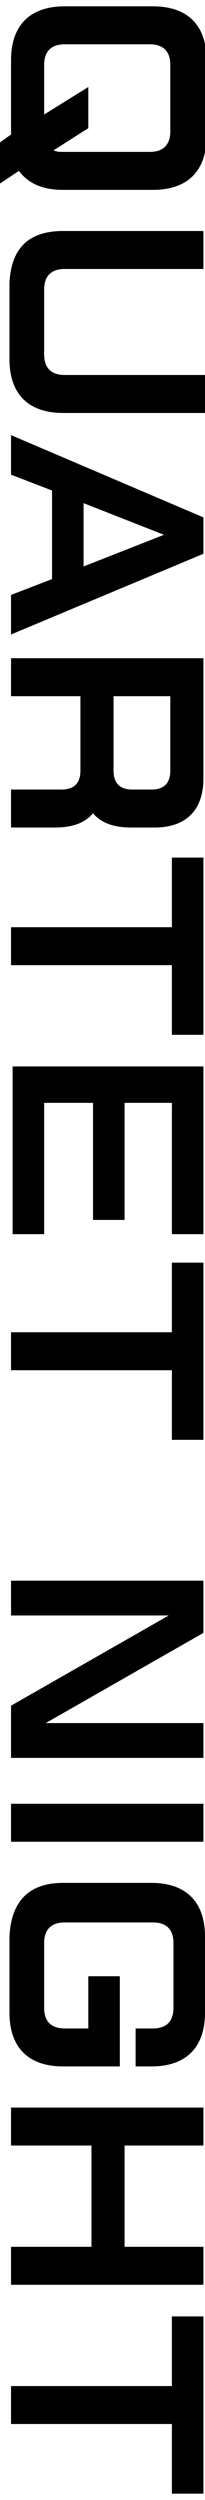 <?xml version="1.0" encoding="utf-8"?>
<!-- Generator: Adobe Illustrator 27.3.1, SVG Export Plug-In . SVG Version: 6.00 Build 0)  -->
<svg version="1.1" id="レイヤー_1" xmlns="http://www.w3.org/2000/svg" xmlns:xlink="http://www.w3.org/1999/xlink" x="0px"
	 y="0px" viewBox="0 0 13 158" style="enable-background:new 0 0 13 158;" xml:space="preserve">
<style type="text/css">
	.st0{fill:#FF4D9D;}
	.st1{fill:#FFFFFF;}
	.st2{fill:#ED1C24;}
	.st3{clip-path:url(#SVGID_00000142866663343325239070000010826116049271630779_);}
	.st4{fill:#FF441F;}
	.st5{fill:#426AFF;}
	.st6{clip-path:url(#SVGID_00000004509617206436500890000000632870157759654297_);}
	.st7{fill:#F4E200;}
	.st8{clip-path:url(#SVGID_00000098180861418521054510000011091096359331745154_);}
	.st9{fill:#89EC2E;}
	.st10{clip-path:url(#SVGID_00000001645455214562205150000007651413046496462751_);}
	.st11{fill:#8000AF;}
	.st12{clip-path:url(#SVGID_00000114781316937346126140000006833365302695631279_);}
	.st13{fill:#A71100;}
	.st14{clip-path:url(#SVGID_00000162327683525418754660000016123433373289729196_);}
	.st15{fill:#F78317;}
	.st16{clip-path:url(#SVGID_00000048460451111481354790000018193807950902713755_);}
	.st17{fill:#00B336;}
	.st18{clip-path:url(#SVGID_00000103949501586436492580000006493001606607350149_);}
	.st19{fill:#FF8EF7;}
	.st20{clip-path:url(#SVGID_00000043447918100921511570000014289369090670978992_);}
	.st21{fill:#CAABFF;}
	.st22{clip-path:url(#SVGID_00000018938956098615932160000016781961433077494717_);}
	.st23{fill:#9ED9FF;}
	.st24{fill:#B79B34;}
	.st25{fill:#35A0FF;}
	.st26{fill:#FFE000;}
	.st27{fill:#1DA1F2;}
	.st28{fill:#00B900;}
	.st29{fill:#808080;}
	.st30{fill:#7FFF24;}
</style>
<g>
	<g>
		<path d="M0.7,8.5V3.8c0-2.2,1.2-3.4,3.4-3.4h5.6c2.2,0,3.4,1.2,3.4,3.4v4.8c0,2.2-1.2,3.4-3.4,3.4H4c-1.3,0-2.2-0.4-2.8-1.2
			L0,11.6V9L0.7,8.5z M2.7,7.3l2.9-1.8v2.6L3.4,9.5c0.2,0.1,0.4,0.1,0.6,0.1h5.5c0.9,0,1.3-0.5,1.3-1.3V4.1c0-0.9-0.5-1.3-1.3-1.3
			H4.1c-0.9,0-1.3,0.5-1.3,1.3V7.3z"/>
		<path d="M4,14.6h8.9v2.4H4.1c-0.9,0-1.3,0.5-1.3,1.3v4.1c0,0.9,0.5,1.3,1.3,1.3h8.9v2.4H4c-2.2,0-3.4-1.2-3.4-3.4v-4.8
			C0.7,15.7,1.8,14.6,4,14.6z"/>
		<path d="M12.9,32.7V35L0.7,40.1v-2.5l2.6-1V31l-2.6-1v-2.5L12.9,32.7z M5.3,35.8l5.1-2l-5.1-2V35.8z"/>
		<path d="M12.9,41.6v7.6c0,2-1.1,3.1-3.1,3.1H8.3c-1.1,0-1.9-0.3-2.4-0.9c-0.5,0.6-1.3,0.9-2.4,0.9H0.7v-2.4h3.2
			c0.8,0,1.2-0.4,1.2-1.2V44H0.7v-2.4H12.9z M7.2,48.7c0,0.8,0.4,1.2,1.2,1.2h1.2c0.8,0,1.2-0.4,1.2-1.2V44H7.2V48.7z"/>
		<path d="M10.9,58.6v-4.4h2v11.2h-2V61H0.7v-2.4H10.9z"/>
		<path d="M12.9,67.4v10.6h-2v-8.3h-3v7.4h-2v-7.4H2.8v8.3h-2V67.4H12.9z"/>
		<path d="M10.9,84.2v-4.4h2V91h-2v-4.4H0.7v-2.4H10.9z"/>
		<path d="M12.9,99.9v3.3l-10,5.7h10v2.2H0.7v-3.3l10-5.7h-10v-2.2H12.9z"/>
		<path d="M12.9,114v2.4H0.7V114H12.9z"/>
		<path d="M4,119h5.6c2.2,0,3.4,1.2,3.4,3.4v4.8c0,2.2-1.2,3.4-3.4,3.4H8.6v-2.4h1.1c0.9,0,1.3-0.5,1.3-1.3v-4.1
			c0-0.9-0.5-1.3-1.3-1.3H4.1c-0.9,0-1.3,0.5-1.3,1.3v4.1c0,0.9,0.5,1.3,1.3,1.3h1.5v-3.3h2v5.7H4c-2.2,0-3.4-1.2-3.4-3.4v-4.8
			C0.7,120.2,1.8,119,4,119z"/>
		<path d="M12.9,133.2v2.4h-5v6.4h5v2.4H0.7V142h5.1v-6.4H0.7v-2.4H12.9z"/>
		<path d="M10.9,150.8v-4.4h2v11.2h-2v-4.4H0.7v-2.4H10.9z"/>
	</g>
</g>
</svg>
